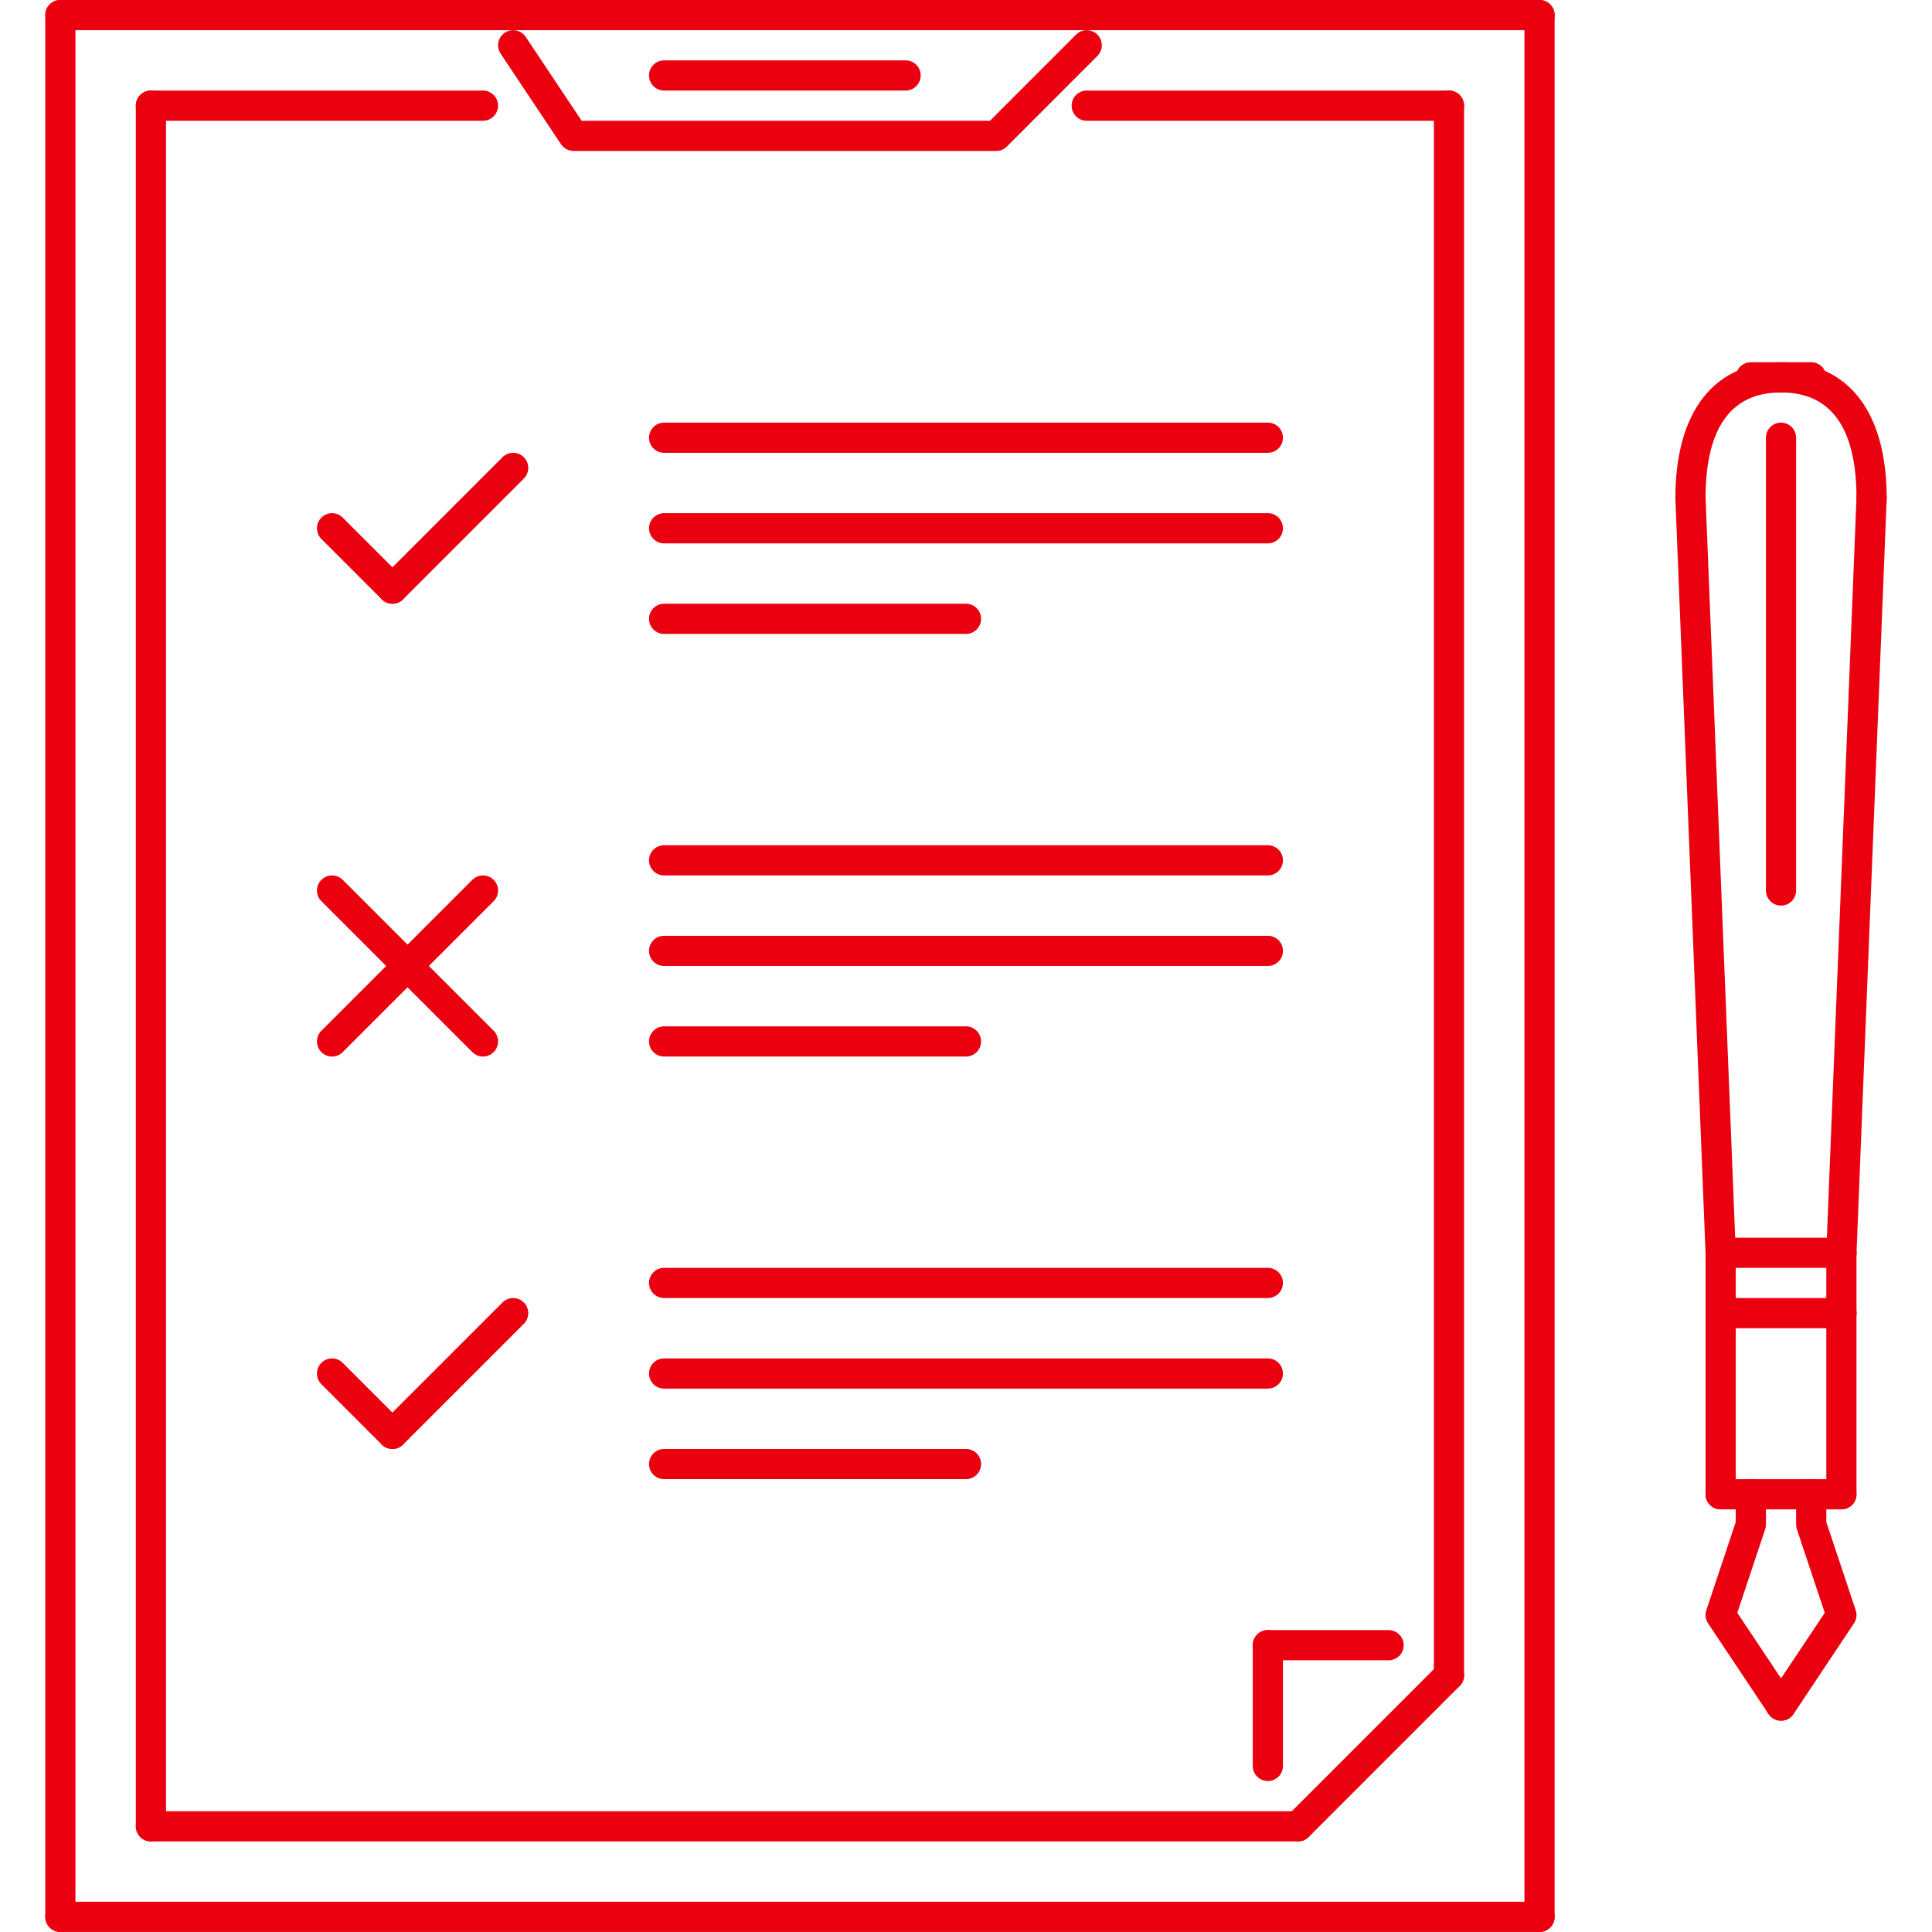 <?xml version="1.0" encoding="UTF-8"?> <svg xmlns="http://www.w3.org/2000/svg" viewBox="0 0 511.93 511.93" data-guides="{&quot;vertical&quot;:[],&quot;horizontal&quot;:[]}"><defs></defs><path fill="#ea000f" stroke="none" fill-opacity="1" stroke-width="1" stroke-opacity="1" color="rgb(51, 51, 51)" id="tSvg12a87752f0f" title="Path 5" d="M290.783 9.171C289.221 7.609 286.69 7.609 285.128 9.171C277.525 16.779 269.922 24.387 262.319 31.995C226.251 31.995 190.184 31.995 154.116 31.995C149.179 24.59 144.243 17.185 139.306 9.78C138.072 7.937 135.58 7.453 133.76 8.671C131.924 9.897 131.424 12.381 132.651 14.217C137.983 22.215 143.315 30.214 148.648 38.213C149.391 39.322 150.64 39.994 151.975 39.994C189.309 39.994 226.642 39.994 263.975 39.994C265.036 39.994 266.052 39.572 266.803 38.823C274.796 30.824 282.79 22.826 290.783 14.827C292.345 13.264 292.345 10.733 290.783 9.171Z"></path><path fill="#ea000f" stroke="none" fill-opacity="1" stroke-width="1" stroke-opacity="1" color="rgb(51, 51, 51)" id="tSvg48528bdfd1" title="Path 6" d="M127.98 23.995C98.651 23.995 69.322 23.995 39.993 23.995C37.782 23.995 35.993 25.784 35.993 27.995C35.993 30.206 37.783 31.995 39.993 31.995C69.322 31.995 98.651 31.995 127.98 31.995C130.19 31.995 131.979 30.206 131.979 27.995C131.979 25.784 130.19 23.995 127.98 23.995Z"></path><path fill="#ea000f" stroke="none" fill-opacity="1" stroke-width="1" stroke-opacity="1" color="rgb(51, 51, 51)" id="tSvge4a2539972" title="Path 7" d="M383.94 23.995C351.945 23.995 319.95 23.995 287.955 23.995C285.744 23.995 283.955 25.784 283.955 27.995C283.955 30.206 285.744 31.995 287.955 31.995C319.95 31.995 351.945 31.995 383.94 31.995C386.15 31.995 387.939 30.206 387.939 27.995C387.939 25.784 386.15 23.995 383.94 23.995Z"></path><path fill="#ea000f" stroke="none" fill-opacity="1" stroke-width="1" stroke-opacity="1" color="rgb(51, 51, 51)" id="tSvg15af9af615a" title="Path 8" d="M239.962 15.998C218.632 15.998 197.302 15.998 175.972 15.998C173.762 15.998 171.973 17.787 171.973 19.997C171.973 22.207 173.762 23.996 175.972 23.996C197.302 23.996 218.632 23.996 239.962 23.996C242.172 23.996 243.961 22.207 243.961 19.997C243.961 17.787 242.172 15.998 239.962 15.998Z"></path><path fill="#ea000f" stroke="none" fill-opacity="1" stroke-width="1" stroke-opacity="1" color="rgb(51, 51, 51)" id="tSvg15c266447f" title="Path 9" d="M367.942 431.934C357.277 431.934 346.612 431.934 335.947 431.934C333.737 431.934 331.948 433.723 331.948 435.934C331.948 438.145 333.737 439.933 335.947 439.933C346.612 439.933 357.277 439.933 367.942 439.933C370.152 439.933 371.941 438.145 371.941 435.934C371.941 433.723 370.152 431.934 367.942 431.934Z"></path><path fill="#ea000f" stroke="none" fill-opacity="1" stroke-width="1" stroke-opacity="1" color="rgb(51, 51, 51)" id="tSvg2ab96d2463" title="Path 10" d="M335.947 431.934C333.737 431.934 331.948 433.723 331.948 435.934C331.948 446.599 331.948 457.264 331.948 467.929C331.948 470.139 333.737 471.928 335.947 471.928C338.158 471.928 339.946 470.139 339.946 467.929C339.946 457.264 339.946 446.599 339.946 435.934C339.946 433.723 338.158 431.934 335.947 431.934Z"></path><path fill="#ea000f" stroke="none" fill-opacity="1" stroke-width="1" stroke-opacity="1" color="rgb(51, 51, 51)" id="tSvgc3db95ee62" title="Path 11" d="M39.993 23.995C37.782 23.995 35.993 25.784 35.993 27.995C35.993 179.972 35.993 331.95 35.993 483.926C35.993 486.137 37.783 487.925 39.993 487.925C42.203 487.925 43.992 486.137 43.993 483.925C43.993 331.949 43.993 179.972 43.993 27.995C43.993 25.784 42.204 23.995 39.993 23.995Z"></path><path fill="#ea000f" stroke="none" fill-opacity="1" stroke-width="1" stroke-opacity="1" color="rgb(51, 51, 51)" id="tSvg109a034c94a" title="Path 12" d="M383.94 23.995C381.729 23.995 379.94 25.784 379.94 27.995C379.94 166.641 379.94 305.287 379.94 443.933C379.94 446.142 381.729 447.931 383.94 447.931C386.15 447.931 387.939 446.142 387.939 443.932C387.939 305.286 387.939 166.641 387.939 27.995C387.939 25.784 386.15 23.995 383.94 23.995Z"></path><path fill="#ea000f" stroke="none" fill-opacity="1" stroke-width="1" stroke-opacity="1" color="rgb(51, 51, 51)" id="tSvg7663d741c" title="Path 13" d="M386.767 441.105C385.205 439.543 382.674 439.543 381.112 441.105C367.781 454.436 354.449 467.767 341.118 481.099C339.556 482.661 339.556 485.192 341.118 486.753C341.899 487.534 342.923 487.925 343.946 487.925C344.97 487.925 345.993 487.534 346.774 486.753C360.105 473.422 373.436 460.091 386.767 446.759C388.329 445.197 388.329 442.666 386.767 441.105Z"></path><path fill="#ea000f" stroke="none" fill-opacity="1" stroke-width="1" stroke-opacity="1" color="rgb(51, 51, 51)" id="tSvga4fb6263e7" title="Path 14" d="M343.946 479.927C242.628 479.927 141.311 479.927 39.993 479.927C37.782 479.927 35.993 481.716 35.993 483.926C35.993 486.137 37.783 487.925 39.993 487.925C141.311 487.925 242.628 487.925 343.946 487.925C346.157 487.925 347.946 486.137 347.946 483.926C347.946 481.716 346.157 479.927 343.946 479.927Z"></path><path fill="#ea000f" stroke="none" fill-opacity="1" stroke-width="1" stroke-opacity="1" color="rgb(51, 51, 51)" id="tSvgeef3d0c1da" title="Path 15" d="M407.936 0C405.725 0 403.936 1.789 403.936 3.999C403.936 171.973 403.936 339.948 403.936 507.922C403.936 510.133 405.725 511.922 407.936 511.922C410.146 511.922 411.936 510.133 411.935 507.922C411.935 339.948 411.935 171.973 411.935 3.999C411.935 1.789 410.146 0 407.936 0Z"></path><path fill="#ea000f" stroke="none" fill-opacity="1" stroke-width="1" stroke-opacity="1" color="rgb(51, 51, 51)" id="tSvg122af71ab40" title="Path 16" d="M407.936 503.923C277.29 503.923 146.643 503.923 15.997 503.923C13.786 503.923 11.997 505.711 11.997 507.922C11.997 510.133 13.786 511.922 15.997 511.922C146.643 511.922 277.29 511.922 407.936 511.922C410.146 511.922 411.935 510.133 411.935 507.922C411.935 505.711 410.146 503.923 407.936 503.923Z"></path><path fill="#ea000f" stroke="none" fill-opacity="1" stroke-width="1" stroke-opacity="1" color="rgb(51, 51, 51)" id="tSvg9f4fcaf30d" title="Path 17" d="M15.997 0C13.786 0 11.997 1.789 11.997 3.999C11.997 171.973 11.997 339.948 11.997 507.922C11.997 510.133 13.786 511.922 15.997 511.922C18.207 511.922 19.995 510.133 19.995 507.922C19.995 339.948 19.995 171.973 19.995 3.999C19.995 1.789 18.207 0 15.997 0Z"></path><path fill="#ea000f" stroke="none" fill-opacity="1" stroke-width="1" stroke-opacity="1" color="rgb(51, 51, 51)" id="tSvgeda8c35e4c" title="Path 18" d="M407.936 0C277.29 0 146.643 0 15.997 0C13.786 0 11.997 1.789 11.997 3.999C11.997 6.21 13.786 7.999 15.997 7.999C146.643 7.999 277.29 7.999 407.936 7.999C410.146 7.999 411.936 6.21 411.935 3.999C411.935 1.789 410.146 0 407.936 0Z"></path><path fill="#ea000f" stroke="none" fill-opacity="1" stroke-width="1" stroke-opacity="1" color="rgb(51, 51, 51)" id="tSvg50d4b6b765" title="Path 19" d="M475.254 449.72C470.283 442.263 465.313 434.806 460.342 427.349C462.803 419.97 465.264 412.591 467.725 405.211C467.858 404.804 467.928 404.375 467.928 403.945C467.928 401.279 467.928 398.613 467.928 395.947C467.928 393.737 466.139 391.948 463.928 391.948C461.717 391.948 459.929 393.737 459.929 395.947C459.929 398.397 459.929 400.847 459.929 403.298C457.33 411.091 454.732 418.884 452.133 426.677C451.743 427.848 451.914 429.138 452.602 430.16C457.935 438.159 463.267 446.158 468.6 454.157C469.373 455.312 470.638 455.937 471.927 455.937C472.692 455.937 473.466 455.719 474.146 455.266C475.981 454.04 476.481 451.556 475.254 449.72Z"></path><path fill="#ea000f" stroke="none" fill-opacity="1" stroke-width="1" stroke-opacity="1" color="rgb(51, 51, 51)" id="tSvgd2e909b573" title="Path 20" d="M491.72 426.676C489.122 418.883 486.524 411.09 483.925 403.296C483.925 400.846 483.925 398.396 483.925 395.946C483.925 393.736 482.137 391.947 479.926 391.947C477.715 391.947 475.926 393.736 475.926 395.946C475.926 398.612 475.926 401.278 475.926 403.944C475.926 404.374 475.996 404.804 476.129 405.21C478.59 412.59 481.051 419.969 483.512 427.348C478.541 434.805 473.57 442.262 468.6 449.719C467.373 451.555 467.873 454.039 469.708 455.265C470.388 455.718 471.161 455.937 471.927 455.937C473.216 455.937 474.481 455.312 475.254 454.156C480.586 446.157 485.919 438.158 491.251 430.159C491.939 429.137 492.111 427.848 491.72 426.676Z"></path><path fill="#ea000f" stroke="none" fill-opacity="1" stroke-width="1" stroke-opacity="1" color="rgb(51, 51, 51)" id="tSvgdbb001df9c" title="Path 21" d="M487.925 327.957C477.259 327.957 466.594 327.957 455.929 327.957C453.719 327.957 451.93 329.746 451.93 331.957C451.93 334.167 453.719 335.956 455.929 335.956C466.594 335.956 477.259 335.956 487.925 335.956C490.135 335.956 491.923 334.167 491.923 331.957C491.923 329.746 490.135 327.957 487.925 327.957Z"></path><path fill="#ea000f" stroke="none" fill-opacity="1" stroke-width="1" stroke-opacity="1" color="rgb(51, 51, 51)" id="tSvg113158b591b" title="Path 22" d="M451.93 131.824C451.844 129.613 450.094 128.137 447.774 127.981C445.563 128.074 443.846 129.933 443.932 132.136C446.598 198.795 449.264 265.454 451.93 332.113C452.016 334.268 453.789 335.956 455.929 335.956C455.983 335.956 456.038 335.956 456.085 335.956C458.296 335.863 460.015 334.004 459.929 331.801C457.263 265.142 454.597 198.483 451.93 131.824Z"></path><path fill="#ea000f" stroke="none" fill-opacity="1" stroke-width="1" stroke-opacity="1" color="rgb(51, 51, 51)" id="tSvg3bc805a5f0" title="Path 23" d="M496.079 127.981C494.009 128.161 492.017 129.614 491.923 131.824C489.257 198.483 486.591 265.142 483.925 331.801C483.839 334.004 485.558 335.862 487.769 335.956C487.822 335.956 487.87 335.956 487.925 335.956C490.064 335.956 491.837 334.269 491.923 332.113C494.59 265.454 497.256 198.795 499.922 132.136C500.008 129.934 498.29 128.075 496.079 127.981Z"></path><path fill="#ea000f" stroke="none" fill-opacity="1" stroke-width="1" stroke-opacity="1" color="rgb(51, 51, 51)" id="tSvgeff6c082eb" title="Path 24" d="M471.927 95.986C454.133 95.986 443.932 109.108 443.932 131.98C443.932 134.191 445.719 135.98 447.93 135.98C450.141 135.98 451.93 134.191 451.93 131.98C451.93 113.405 458.656 103.984 471.927 103.984C485.197 103.984 491.923 113.405 491.923 131.98C491.923 134.191 493.712 135.98 495.923 135.98C498.134 135.98 499.922 134.191 499.922 131.98C499.922 109.108 489.721 95.986 471.927 95.986Z"></path><path fill="#ea000f" stroke="none" fill-opacity="1" stroke-width="1" stroke-opacity="1" color="rgb(51, 51, 51)" id="tSvg362cde7b78" title="Path 25" d="M479.926 95.985C474.593 95.985 469.261 95.985 463.928 95.985C461.717 95.985 459.929 97.774 459.929 99.985C459.929 102.196 461.717 103.984 463.928 103.984C469.261 103.984 474.593 103.984 479.926 103.984C482.137 103.984 483.925 102.196 483.925 99.985C483.925 97.774 482.137 95.985 479.926 95.985Z"></path><path fill="#ea000f" stroke="none" fill-opacity="1" stroke-width="1" stroke-opacity="1" color="rgb(51, 51, 51)" id="tSvg4f819c713c" title="Path 26" d="M471.927 111.983C469.716 111.983 467.928 113.772 467.928 115.982C467.928 155.976 467.928 195.97 467.928 235.963C467.928 238.174 469.716 239.963 471.927 239.963C474.138 239.963 475.926 238.174 475.926 235.964C475.926 195.97 475.926 155.976 475.926 115.982C475.926 113.772 474.138 111.983 471.927 111.983Z"></path><path fill="#ea000f" stroke="none" fill-opacity="1" stroke-width="1" stroke-opacity="1" color="rgb(51, 51, 51)" id="tSvg43b1f96be4" title="Path 27" d="M487.925 343.955C477.259 343.955 466.594 343.955 455.929 343.955C453.719 343.955 451.93 345.744 451.93 347.955C451.93 350.165 453.719 351.954 455.929 351.954C466.594 351.954 477.259 351.954 487.925 351.954C490.135 351.954 491.923 350.165 491.923 347.955C491.923 345.744 490.135 343.955 487.925 343.955Z"></path><path fill="#ea000f" stroke="none" fill-opacity="1" stroke-width="1" stroke-opacity="1" color="rgb(51, 51, 51)" id="tSvg87c4243427" title="Path 28" d="M487.925 327.957C485.714 327.957 483.925 329.746 483.925 331.957C483.925 337.29 483.925 342.622 483.925 347.955C483.925 350.165 485.714 351.954 487.925 351.954C490.135 351.954 491.923 350.165 491.923 347.955C491.923 342.622 491.923 337.29 491.923 331.957C491.923 329.746 490.135 327.957 487.925 327.957Z"></path><path fill="#ea000f" stroke="none" fill-opacity="1" stroke-width="1" stroke-opacity="1" color="rgb(51, 51, 51)" id="tSvg22892024ae" title="Path 29" d="M455.929 327.957C453.719 327.957 451.93 329.746 451.93 331.957C451.93 337.29 451.93 342.622 451.93 347.955C451.93 350.165 453.719 351.954 455.929 351.954C458.14 351.954 459.929 350.165 459.929 347.955C459.929 342.622 459.929 337.29 459.929 331.957C459.929 329.746 458.14 327.957 455.929 327.957Z"></path><path fill="#ea000f" stroke="none" fill-opacity="1" stroke-width="1" stroke-opacity="1" color="rgb(51, 51, 51)" id="tSvga315d456be" title="Path 30" d="M487.925 391.948C477.259 391.948 466.594 391.948 455.929 391.948C453.719 391.948 451.93 393.737 451.93 395.947C451.93 398.158 453.719 399.945 455.929 399.945C466.594 399.945 477.259 399.945 487.925 399.945C490.135 399.945 491.923 398.158 491.923 395.947C491.923 393.737 490.135 391.948 487.925 391.948Z"></path><path fill="#ea000f" stroke="none" fill-opacity="1" stroke-width="1" stroke-opacity="1" color="rgb(51, 51, 51)" id="tSvgf9a9f731e6" title="Path 31" d="M487.925 343.955C485.714 343.955 483.925 345.744 483.925 347.955C483.925 363.952 483.925 379.949 483.925 395.947C483.925 398.158 485.714 399.945 487.925 399.945C490.135 399.945 491.923 398.158 491.923 395.947C491.923 379.949 491.923 363.952 491.923 347.955C491.923 345.744 490.135 343.955 487.925 343.955Z"></path><path fill="#ea000f" stroke="none" fill-opacity="1" stroke-width="1" stroke-opacity="1" color="rgb(51, 51, 51)" id="tSvg341101121b" title="Path 32" d="M455.929 343.955C453.719 343.955 451.93 345.744 451.93 347.955C451.93 363.952 451.93 379.949 451.93 395.947C451.93 398.158 453.719 399.945 455.929 399.945C458.14 399.945 459.929 398.158 459.929 395.947C459.929 379.949 459.929 363.952 459.929 347.955C459.929 345.744 458.14 343.955 455.929 343.955Z"></path><path fill="#ea000f" stroke="none" fill-opacity="1" stroke-width="1" stroke-opacity="1" color="rgb(51, 51, 51)" id="tSvge404c89be0" title="Path 33" d="M106.811 153.148C101.479 147.816 96.146 142.483 90.814 137.151C89.251 135.589 86.72 135.589 85.158 137.151C83.596 138.713 83.596 141.245 85.158 142.807C90.49 148.139 95.823 153.472 101.156 158.804C101.937 159.584 102.961 159.975 103.984 159.975C105.007 159.975 106.029 159.585 106.811 158.804C108.373 157.241 108.373 154.71 106.811 153.148Z"></path><path fill="#ea000f" stroke="none" fill-opacity="1" stroke-width="1" stroke-opacity="1" color="rgb(51, 51, 51)" id="tSvg1728a7550e2" title="Path 34" d="M138.806 121.153C137.244 119.591 134.713 119.591 133.151 121.153C122.486 131.818 111.821 142.483 101.156 153.148C99.594 154.71 99.594 157.242 101.156 158.804C101.937 159.584 102.961 159.975 103.984 159.975C105.007 159.975 106.029 159.585 106.811 158.803C117.476 148.138 128.141 137.473 138.806 126.808C140.368 125.246 140.368 122.715 138.806 121.153Z"></path><path fill="#ea000f" stroke="none" fill-opacity="1" stroke-width="1" stroke-opacity="1" color="rgb(51, 51, 51)" id="tSvg87ec8c21f8" title="Path 35" d="M335.947 111.983C282.622 111.983 229.297 111.983 175.972 111.983C173.762 111.983 171.973 113.772 171.973 115.982C171.973 118.193 173.762 119.982 175.972 119.982C229.297 119.982 282.622 119.982 335.947 119.982C338.158 119.982 339.946 118.193 339.946 115.982C339.946 113.772 338.158 111.983 335.947 111.983Z"></path><path fill="#ea000f" stroke="none" fill-opacity="1" stroke-width="1" stroke-opacity="1" color="rgb(51, 51, 51)" id="tSvg18ad1cbe41" title="Path 36" d="M335.947 135.98C282.622 135.98 229.297 135.98 175.972 135.98C173.762 135.98 171.973 137.769 171.973 139.979C171.973 142.19 173.762 143.979 175.972 143.979C229.297 143.979 282.622 143.979 335.947 143.979C338.158 143.979 339.946 142.19 339.946 139.979C339.946 137.769 338.158 135.98 335.947 135.98Z"></path><path fill="#ea000f" stroke="none" fill-opacity="1" stroke-width="1" stroke-opacity="1" color="rgb(51, 51, 51)" id="tSvge28d58a745" title="Path 37" d="M255.96 159.974C229.297 159.974 202.635 159.974 175.972 159.974C173.762 159.974 171.973 161.763 171.973 163.974C171.973 166.185 173.762 167.974 175.972 167.974C202.635 167.974 229.297 167.974 255.96 167.974C258.171 167.974 259.959 166.185 259.959 163.974C259.959 161.763 258.171 159.974 255.96 159.974Z"></path><path fill="#ea000f" stroke="none" fill-opacity="1" stroke-width="1" stroke-opacity="1" color="rgb(51, 51, 51)" id="tSvgf03202c92a" title="Path 38" d="M130.807 233.137C129.245 231.575 126.714 231.575 125.152 233.137C111.821 246.468 98.489 259.799 85.158 273.13C83.596 274.692 83.596 277.223 85.158 278.785C85.939 279.565 86.963 279.956 87.986 279.956C89.009 279.956 90.032 279.565 90.814 278.785C104.145 265.454 117.476 252.123 130.807 238.791C132.369 237.229 132.369 234.698 130.807 233.137Z"></path><path fill="#ea000f" stroke="none" fill-opacity="1" stroke-width="1" stroke-opacity="1" color="rgb(51, 51, 51)" id="tSvgcb08cfbac7" title="Path 39" d="M130.807 273.13C117.476 259.799 104.145 246.468 90.814 233.137C89.251 231.575 86.72 231.575 85.158 233.137C83.596 234.698 83.596 237.229 85.158 238.791C98.489 252.123 111.821 265.454 125.152 278.785C125.933 279.565 126.957 279.956 127.98 279.956C129.003 279.956 130.026 279.565 130.807 278.785C132.369 277.223 132.369 274.692 130.807 273.13Z"></path><path fill="#ea000f" stroke="none" fill-opacity="1" stroke-width="1" stroke-opacity="1" color="rgb(51, 51, 51)" id="tSvgadd337bb93" title="Path 40" d="M335.947 223.965C282.622 223.965 229.297 223.965 175.972 223.965C173.762 223.965 171.973 225.754 171.973 227.965C171.973 230.176 173.762 231.964 175.972 231.964C229.297 231.964 282.622 231.964 335.947 231.964C338.158 231.964 339.946 230.176 339.946 227.965C339.946 225.754 338.158 223.965 335.947 223.965Z"></path><path fill="#ea000f" stroke="none" fill-opacity="1" stroke-width="1" stroke-opacity="1" color="rgb(51, 51, 51)" id="tSvg13c92371476" title="Path 41" d="M335.947 247.962C282.622 247.962 229.297 247.962 175.972 247.962C173.762 247.962 171.973 249.751 171.973 251.961C171.973 254.172 173.762 255.961 175.972 255.961C229.297 255.961 282.622 255.961 335.947 255.961C338.158 255.961 339.946 254.172 339.946 251.961C339.946 249.751 338.158 247.962 335.947 247.962Z"></path><path fill="#ea000f" stroke="none" fill-opacity="1" stroke-width="1" stroke-opacity="1" color="rgb(51, 51, 51)" id="tSvgc70341cba1" title="Path 42" d="M255.96 271.959C229.297 271.959 202.635 271.959 175.972 271.959C173.762 271.959 171.973 273.748 171.973 275.957C171.973 278.168 173.762 279.956 175.972 279.956C202.635 279.956 229.297 279.956 255.96 279.956C258.171 279.956 259.959 278.168 259.959 275.957C259.959 273.748 258.171 271.959 255.96 271.959Z"></path><path fill="#ea000f" stroke="none" fill-opacity="1" stroke-width="1" stroke-opacity="1" color="rgb(51, 51, 51)" id="tSvg10acbf74541" title="Path 43" d="M106.811 377.114C101.479 371.781 96.146 366.449 90.814 361.116C89.251 359.555 86.72 359.555 85.158 361.116C83.596 362.678 83.596 365.209 85.158 366.771C90.49 372.104 95.823 377.436 101.156 382.769C101.937 383.55 102.961 383.941 103.984 383.941C105.007 383.941 106.029 383.551 106.811 382.769C108.373 381.207 108.373 378.676 106.811 377.114Z"></path><path fill="#ea000f" stroke="none" fill-opacity="1" stroke-width="1" stroke-opacity="1" color="rgb(51, 51, 51)" id="tSvg11990418baf" title="Path 44" d="M138.806 345.119C137.244 343.557 134.713 343.557 133.151 345.119C122.486 355.784 111.821 366.449 101.156 377.114C99.594 378.676 99.594 381.207 101.156 382.769C101.937 383.55 102.961 383.941 103.984 383.941C105.007 383.941 106.029 383.551 106.811 382.769C117.476 372.104 128.141 361.439 138.806 350.774C140.368 349.212 140.368 346.681 138.806 345.119Z"></path><path fill="#ea000f" stroke="none" fill-opacity="1" stroke-width="1" stroke-opacity="1" color="rgb(51, 51, 51)" id="tSvgc377d6729c" title="Path 45" d="M335.947 335.948C282.622 335.948 229.297 335.948 175.972 335.948C173.762 335.948 171.973 337.737 171.973 339.947C171.973 342.158 173.762 343.947 175.972 343.947C229.297 343.947 282.622 343.947 335.947 343.947C338.158 343.947 339.946 342.158 339.946 339.947C339.946 337.737 338.158 335.948 335.947 335.948Z"></path><path fill="#ea000f" stroke="none" fill-opacity="1" stroke-width="1" stroke-opacity="1" color="rgb(51, 51, 51)" id="tSvg445b721ab9" title="Path 46" d="M335.947 359.945C282.622 359.945 229.297 359.945 175.972 359.945C173.762 359.945 171.973 361.733 171.973 363.944C171.973 366.154 173.762 367.943 175.972 367.943C229.297 367.943 282.622 367.943 335.947 367.943C338.158 367.943 339.946 366.154 339.946 363.944C339.946 361.733 338.158 359.945 335.947 359.945Z"></path><path fill="#ea000f" stroke="none" fill-opacity="1" stroke-width="1" stroke-opacity="1" color="rgb(51, 51, 51)" id="tSvg4e54957b88" title="Path 47" d="M255.96 383.941C229.297 383.941 202.635 383.941 175.972 383.941C173.762 383.941 171.973 385.729 171.973 387.94C171.973 390.151 173.762 391.94 175.972 391.94C202.635 391.94 229.297 391.94 255.96 391.94C258.171 391.94 259.959 390.151 259.959 387.94C259.959 385.729 258.171 383.941 255.96 383.941Z"></path></svg> 